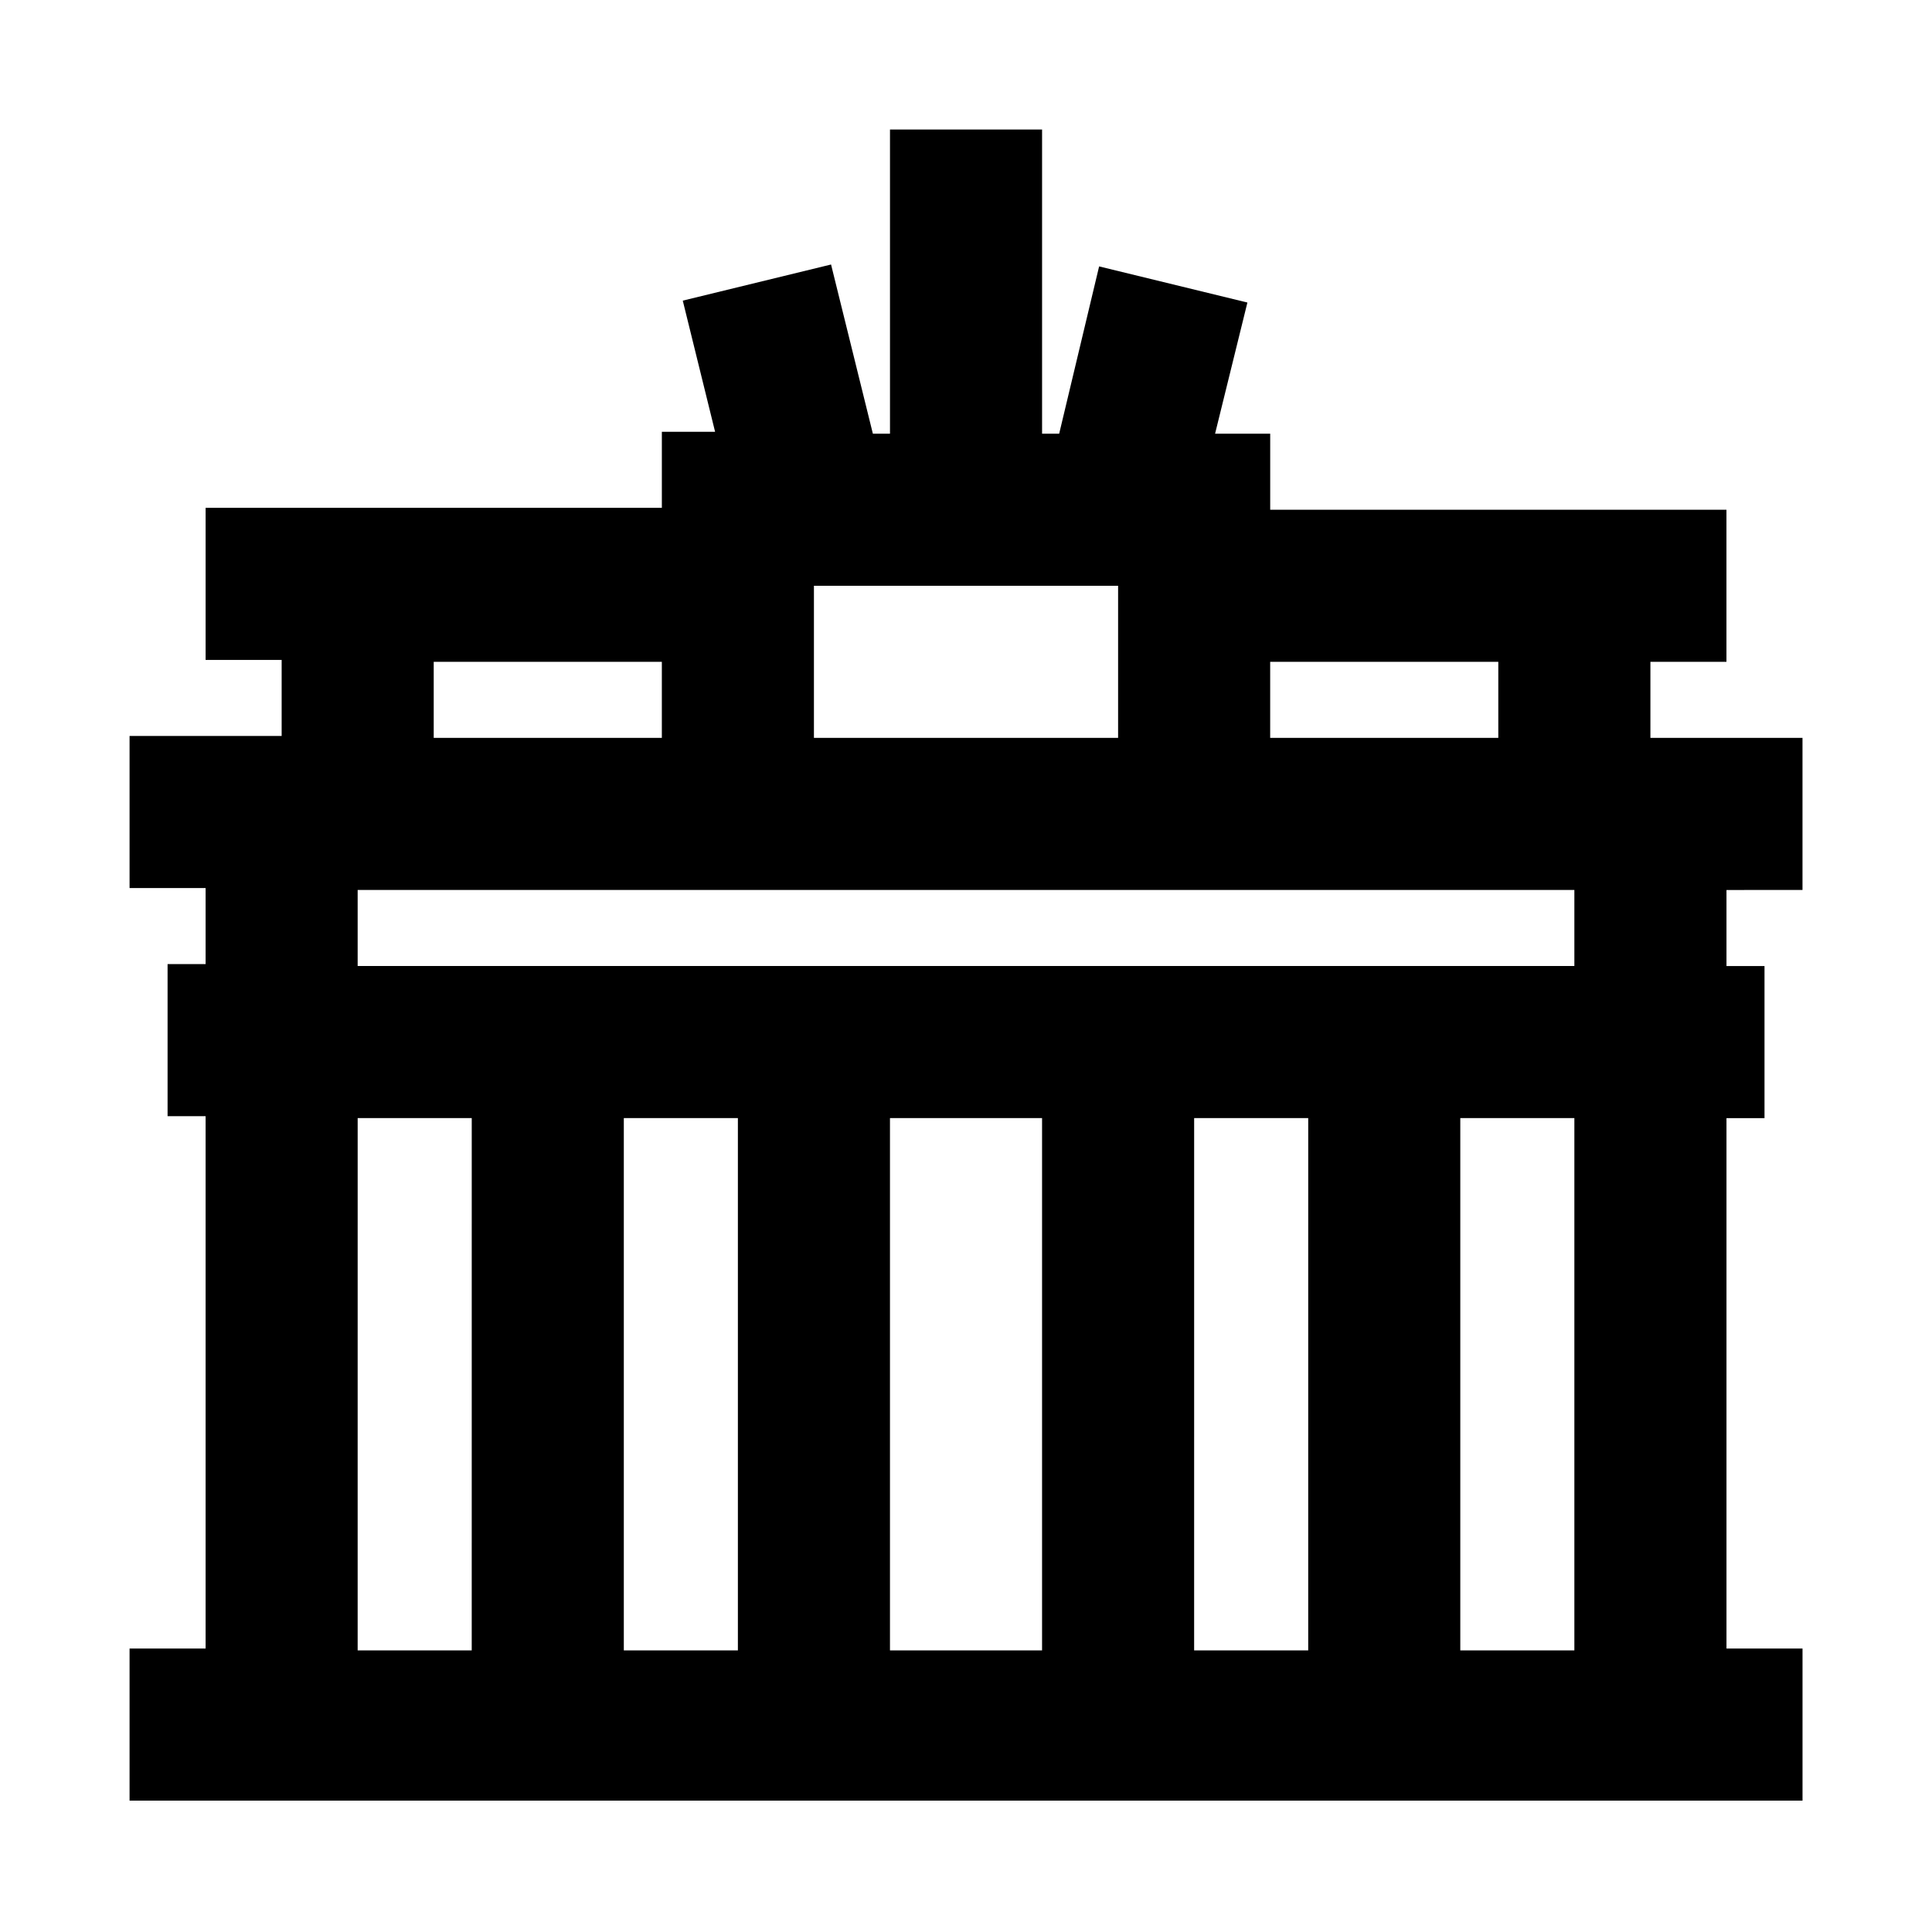 <?xml version="1.0" encoding="UTF-8"?>
<!-- Uploaded to: ICON Repo, www.iconrepo.com, Generator: ICON Repo Mixer Tools -->
<svg fill="#000000" width="800px" height="800px" version="1.1" viewBox="144 144 512 512" xmlns="http://www.w3.org/2000/svg">
 <path d="m621.68 379.85v-40.305h-40.305v-20.152h20.152v-40.305h-120.91v-20.152h-14.609l8.566-34.762-39.297-9.574-10.586 44.336h-4.531v-80.609h-40.305v80.609h-4.535l-11.082-44.84-39.297 9.574 8.566 34.762h-14.109v20.152h-120.91v40.305h20.152v20.152h-40.305v40.305h20.152v20.152h-10.078v40.305h10.078v141.07h-20.152v40.305h443.35v-40.305h-20.152v-140.56h10.078v-40.305h-10.078v-20.152zm-141.07-60.457h60.457v20.152h-60.457zm-120.91-20.152h80.609v40.305h-80.609zm-100.76 20.152h60.457v20.152h-60.457zm10.074 261.98h-30.23l0.004-141.07h30.23zm70.535 0h-30.23v-141.07h30.23zm80.609 0h-40.305v-141.07h40.305zm70.531 0h-30.23l0.004-141.07h30.23zm70.535 0h-30.23v-141.07h30.23zm0-181.37h-322.44v-20.152h322.44z"/>
</svg>